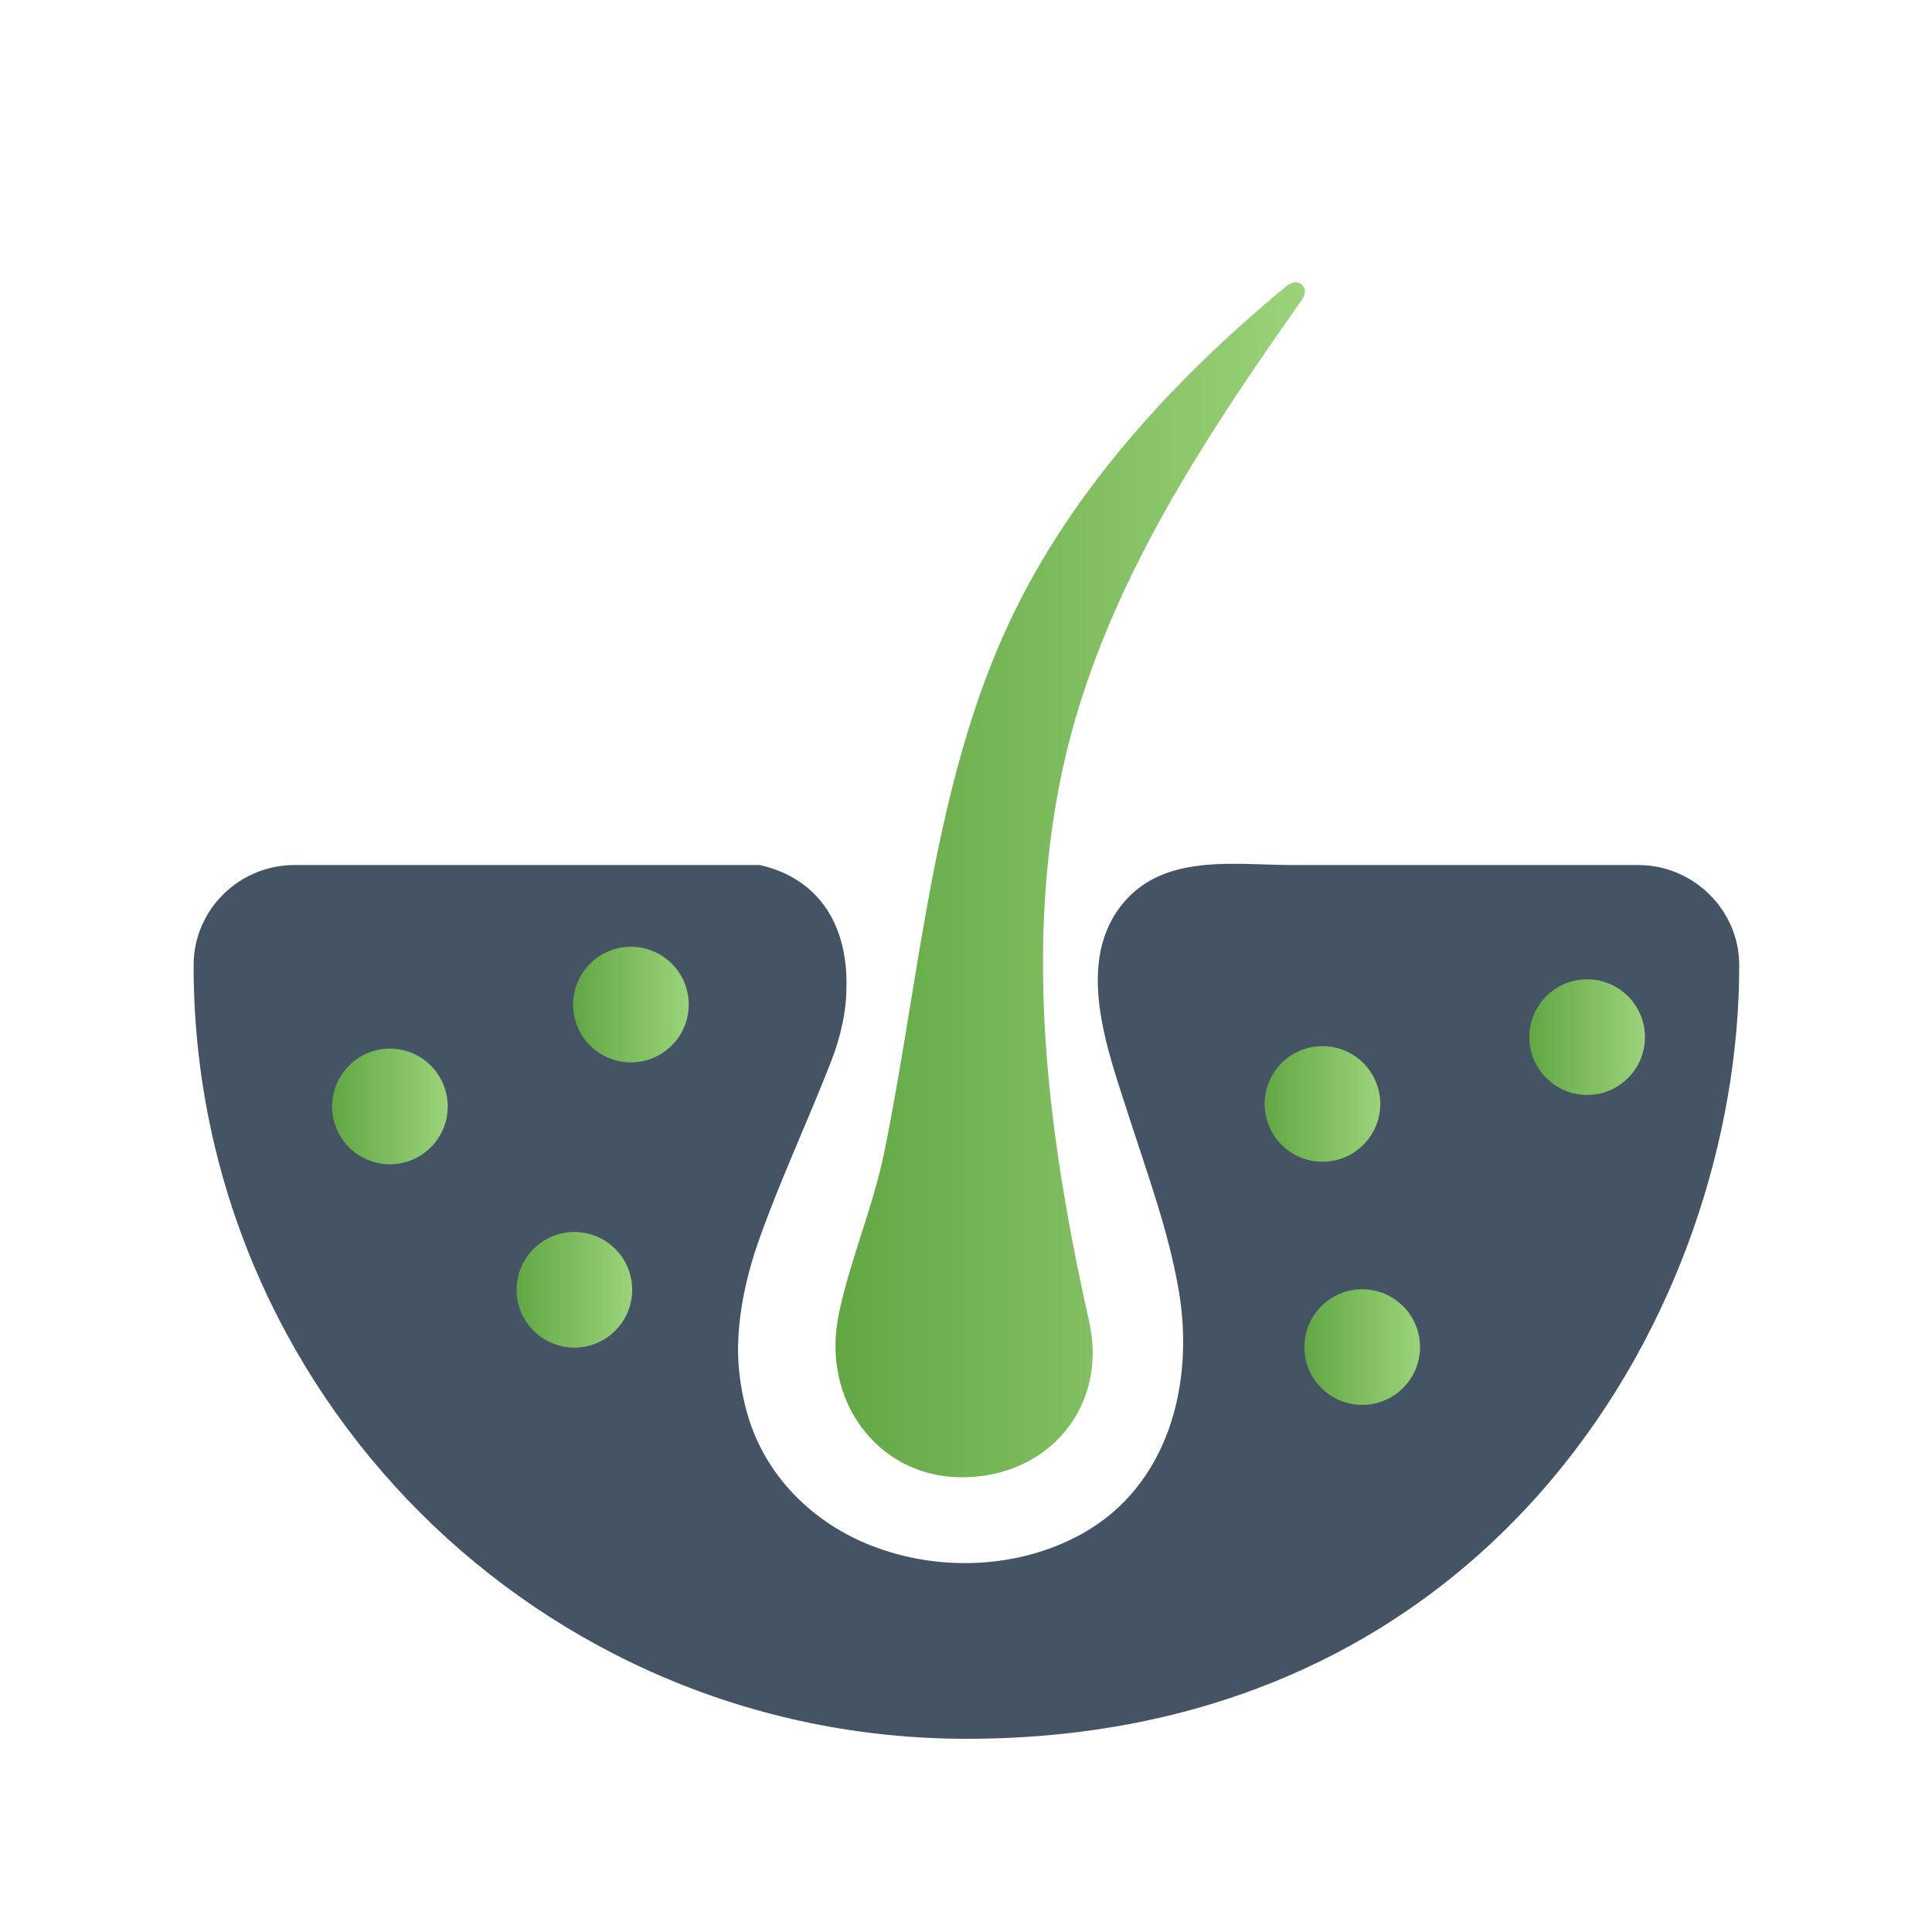 <svg xmlns="http://www.w3.org/2000/svg" xmlns:xlink="http://www.w3.org/1999/xlink" id="Layer_1" data-name="Layer 1" viewBox="0 0 500 500"><defs><style>      .cls-1 {        fill: url(#Nexus_Gradient);      }      .cls-1, .cls-2, .cls-3, .cls-4, .cls-5, .cls-6, .cls-7, .cls-8 {        stroke-width: 0px;      }      .cls-2 {        fill: url(#Nexus_Gradient-6);      }      .cls-3 {        fill: url(#Nexus_Gradient-7);      }      .cls-4 {        fill: url(#Nexus_Gradient-4);      }      .cls-5 {        fill: url(#Nexus_Gradient-2);      }      .cls-6 {        fill: url(#Nexus_Gradient-3);      }      .cls-7 {        fill: url(#Nexus_Gradient-5);      }      .cls-8 {        fill: #455465;      }    </style><linearGradient id="Nexus_Gradient" data-name="Nexus Gradient" x1="216.22" y1="227.68" x2="337.69" y2="227.68" gradientUnits="userSpaceOnUse"><stop offset="0" stop-color="#62a744"></stop><stop offset="1" stop-color="#9bd37a"></stop></linearGradient><linearGradient id="Nexus_Gradient-2" data-name="Nexus Gradient" x1="148.32" y1="259.98" x2="178.25" y2="259.98" xlink:href="#Nexus_Gradient"></linearGradient><linearGradient id="Nexus_Gradient-3" data-name="Nexus Gradient" x1="133.69" y1="333.8" x2="163.62" y2="333.8" xlink:href="#Nexus_Gradient"></linearGradient><linearGradient id="Nexus_Gradient-4" data-name="Nexus Gradient" x1="85.94" y1="286.35" x2="115.87" y2="286.35" xlink:href="#Nexus_Gradient"></linearGradient><linearGradient id="Nexus_Gradient-5" data-name="Nexus Gradient" x1="337.57" y1="348.62" x2="367.5" y2="348.62" xlink:href="#Nexus_Gradient"></linearGradient><linearGradient id="Nexus_Gradient-6" data-name="Nexus Gradient" x1="395.79" y1="268.41" x2="425.72" y2="268.41" xlink:href="#Nexus_Gradient"></linearGradient><linearGradient id="Nexus_Gradient-7" data-name="Nexus Gradient" x1="327.28" y1="285.7" x2="357.21" y2="285.7" xlink:href="#Nexus_Gradient"></linearGradient></defs><g><path class="cls-1" d="m334.35,73.24c-.54.23-1.03.49-1.46.84-29.65,24.51-57.34,54.48-73.31,90.57-8.49,19.2-13.77,39.65-17.88,60.48-4.8,24.41-8,49.3-12.88,73.19-2.87,14.05-8.72,27.48-11.69,41.52-4.8,22.58,10.05,42.11,31.11,42.47,22.77.39,38.62-18.05,33.62-40.33-8.53-38.08-14.5-77.78-10.84-116.85.74-7.88,1.86-15.72,3.45-23.53,1.69-8.37,3.94-16.53,6.66-24.51,12.24-36.01,33.83-68.34,55.68-99.32.32-.45.55-.96.74-1.5.71-1.97-1.26-3.83-3.19-3.03Z"></path><path class="cls-8" d="m450.11,249.73c-.02-14.23-11.88-25.86-26.11-25.86h-89.58c-8.6,0-18.38-1.05-27.18.64-6.03,1.15-11.59,3.6-15.99,8.55-13.66,15.42-4.5,38.97.93,55.92,4.77,14.87,10.25,29.61,12.89,45.06,4.09,24.03-2.64,50.4-24.97,62.86-16.37,9.12-37.08,9.92-54.44,3.17-15.14-5.88-27.38-17.84-32.07-33.57-.3-.98-.56-1.97-.81-2.97-1.14-4.66-1.71-9.31-1.78-13.92.02-9.96,2.23-19.76,5.62-29.27,5.54-15.53,12.6-30.49,18.56-45.89,2.43-6.3,3.93-12.89,3.88-19.5.08-3.76-.34-7.54-1.36-11.28-2.91-10.55-10.41-17.42-21.09-19.8h-120.39c-14.32,0-26.09,11.54-26.11,25.86,0,.09,0,.18,0,.27,0,110.46,89.54,200,200,200,137,0,200-112,200-200,0-.09,0-.18,0-.27Z"></path></g><circle class="cls-5" cx="163.28" cy="259.98" r="14.96"></circle><circle class="cls-6" cx="148.65" cy="333.8" r="14.96"></circle><circle class="cls-4" cx="100.91" cy="286.35" r="14.96"></circle><circle class="cls-7" cx="352.54" cy="348.62" r="14.96"></circle><circle class="cls-2" cx="410.75" cy="268.41" r="14.96"></circle><circle class="cls-3" cx="342.25" cy="285.7" r="14.96"></circle></svg>
